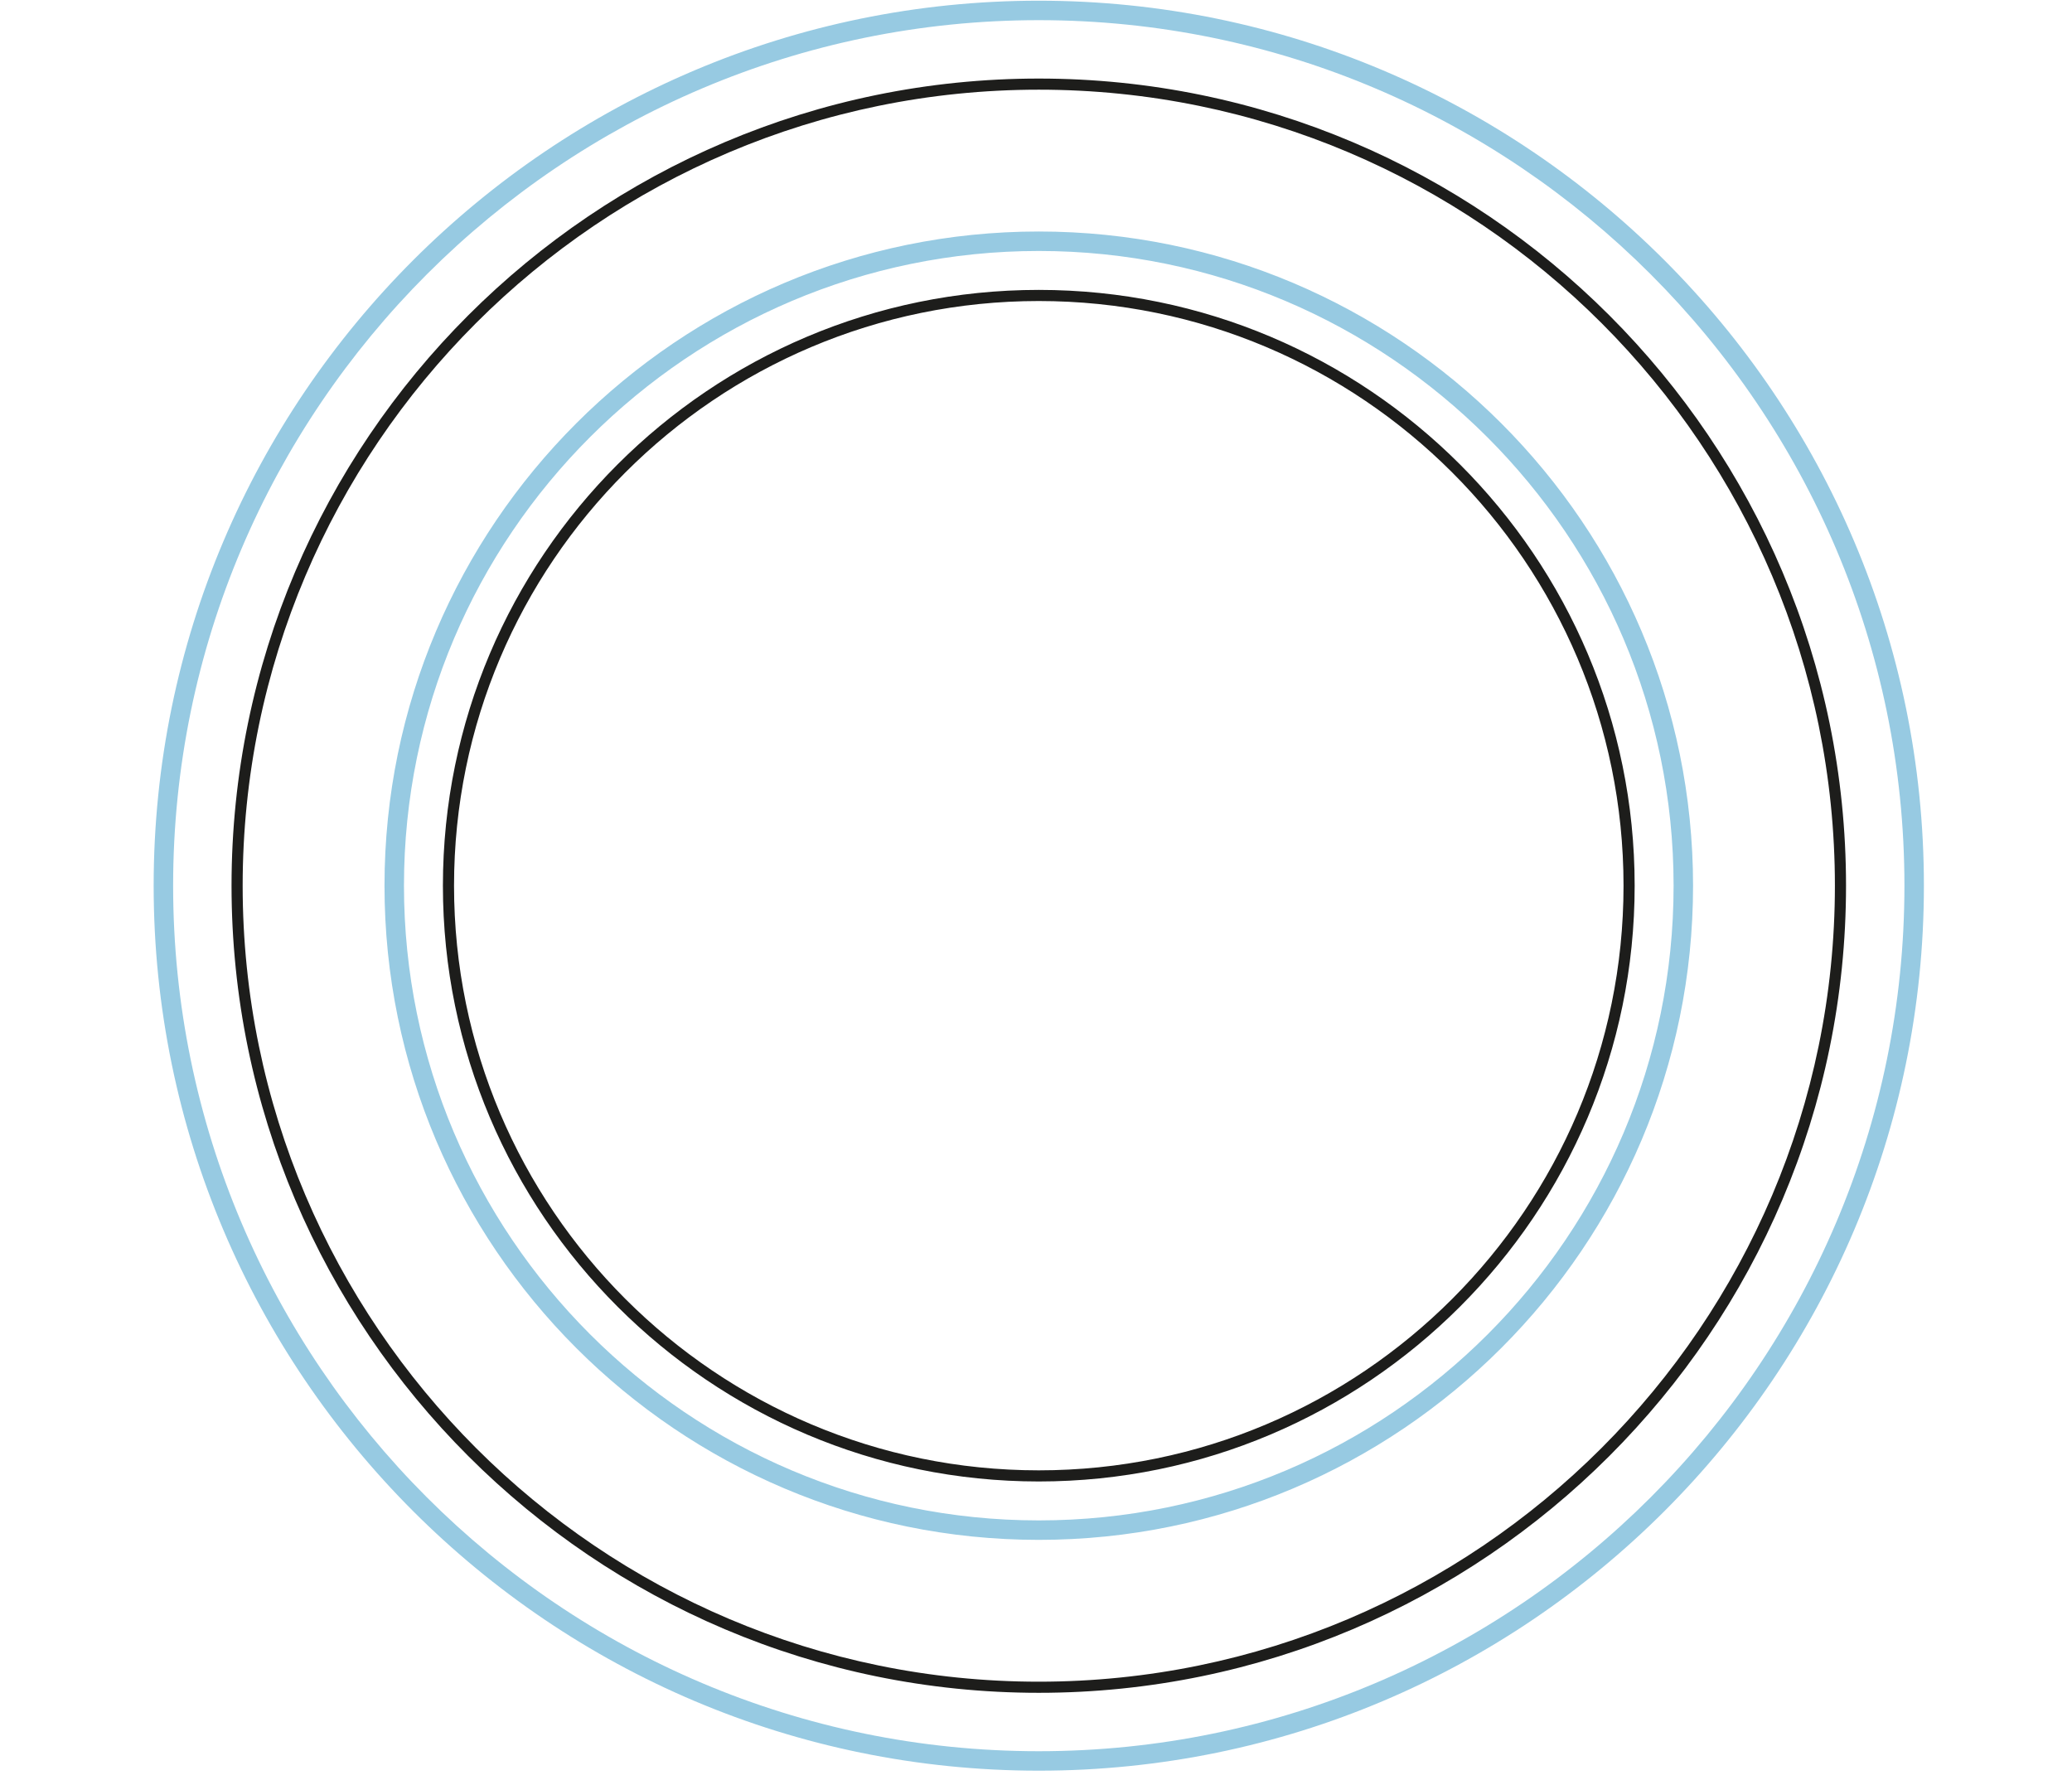 <svg height="256" viewBox="0 0 298 256" width="298" xmlns="http://www.w3.org/2000/svg"><g fill="none" transform="translate(22)"><path d="m127.4 221.5c-51.9 0-94.1-42.2-94.1-94.1s42.2-94.1 94.1-94.1 94.1 42.2 94.1 94.1-42.2 94.1-94.1 94.1zm0-185.4c-50.3 0-91.3 40.9-91.3 91.3 0 50.3 40.9 91.3 91.3 91.3s91.3-40.9 91.3-91.3c0-50.3-41-91.3-91.3-91.3zm0 218.6c-70.2 0-127.3-57.1-127.3-127.3s57.1-127.3 127.3-127.3 127.3 57.1 127.3 127.3-57.1 127.3-127.3 127.3zm0-251.8c-68.6 0-124.5 55.9-124.5 124.5s55.8 124.5 124.5 124.5 124.5-55.9 124.5-124.5-55.9-124.5-124.5-124.5z" fill="#97cae2"/><path d="m127.4 213.1c-47.2 0-85.7-38.4-85.7-85.7s38.4-85.7 85.7-85.7 85.7 38.4 85.7 85.7-38.5 85.7-85.7 85.7zm0-169.8c-46.4 0-84.1 37.7-84.1 84.1s37.7 84.1 84.1 84.1 84.1-37.7 84.1-84.1-37.7-84.1-84.1-84.1zm0 200.2c-64 0-116.1-52.1-116.1-116.1s52.1-116.1 116.1-116.1 116.1 52.1 116.1 116.1-52.1 116.1-116.1 116.1zm0-230.6c-63.2 0-114.5 51.4-114.5 114.5s51.4 114.5 114.5 114.5 114.5-51.4 114.5-114.5-51.3-114.5-114.5-114.5z" fill="#1d1d1b"/></g></svg>